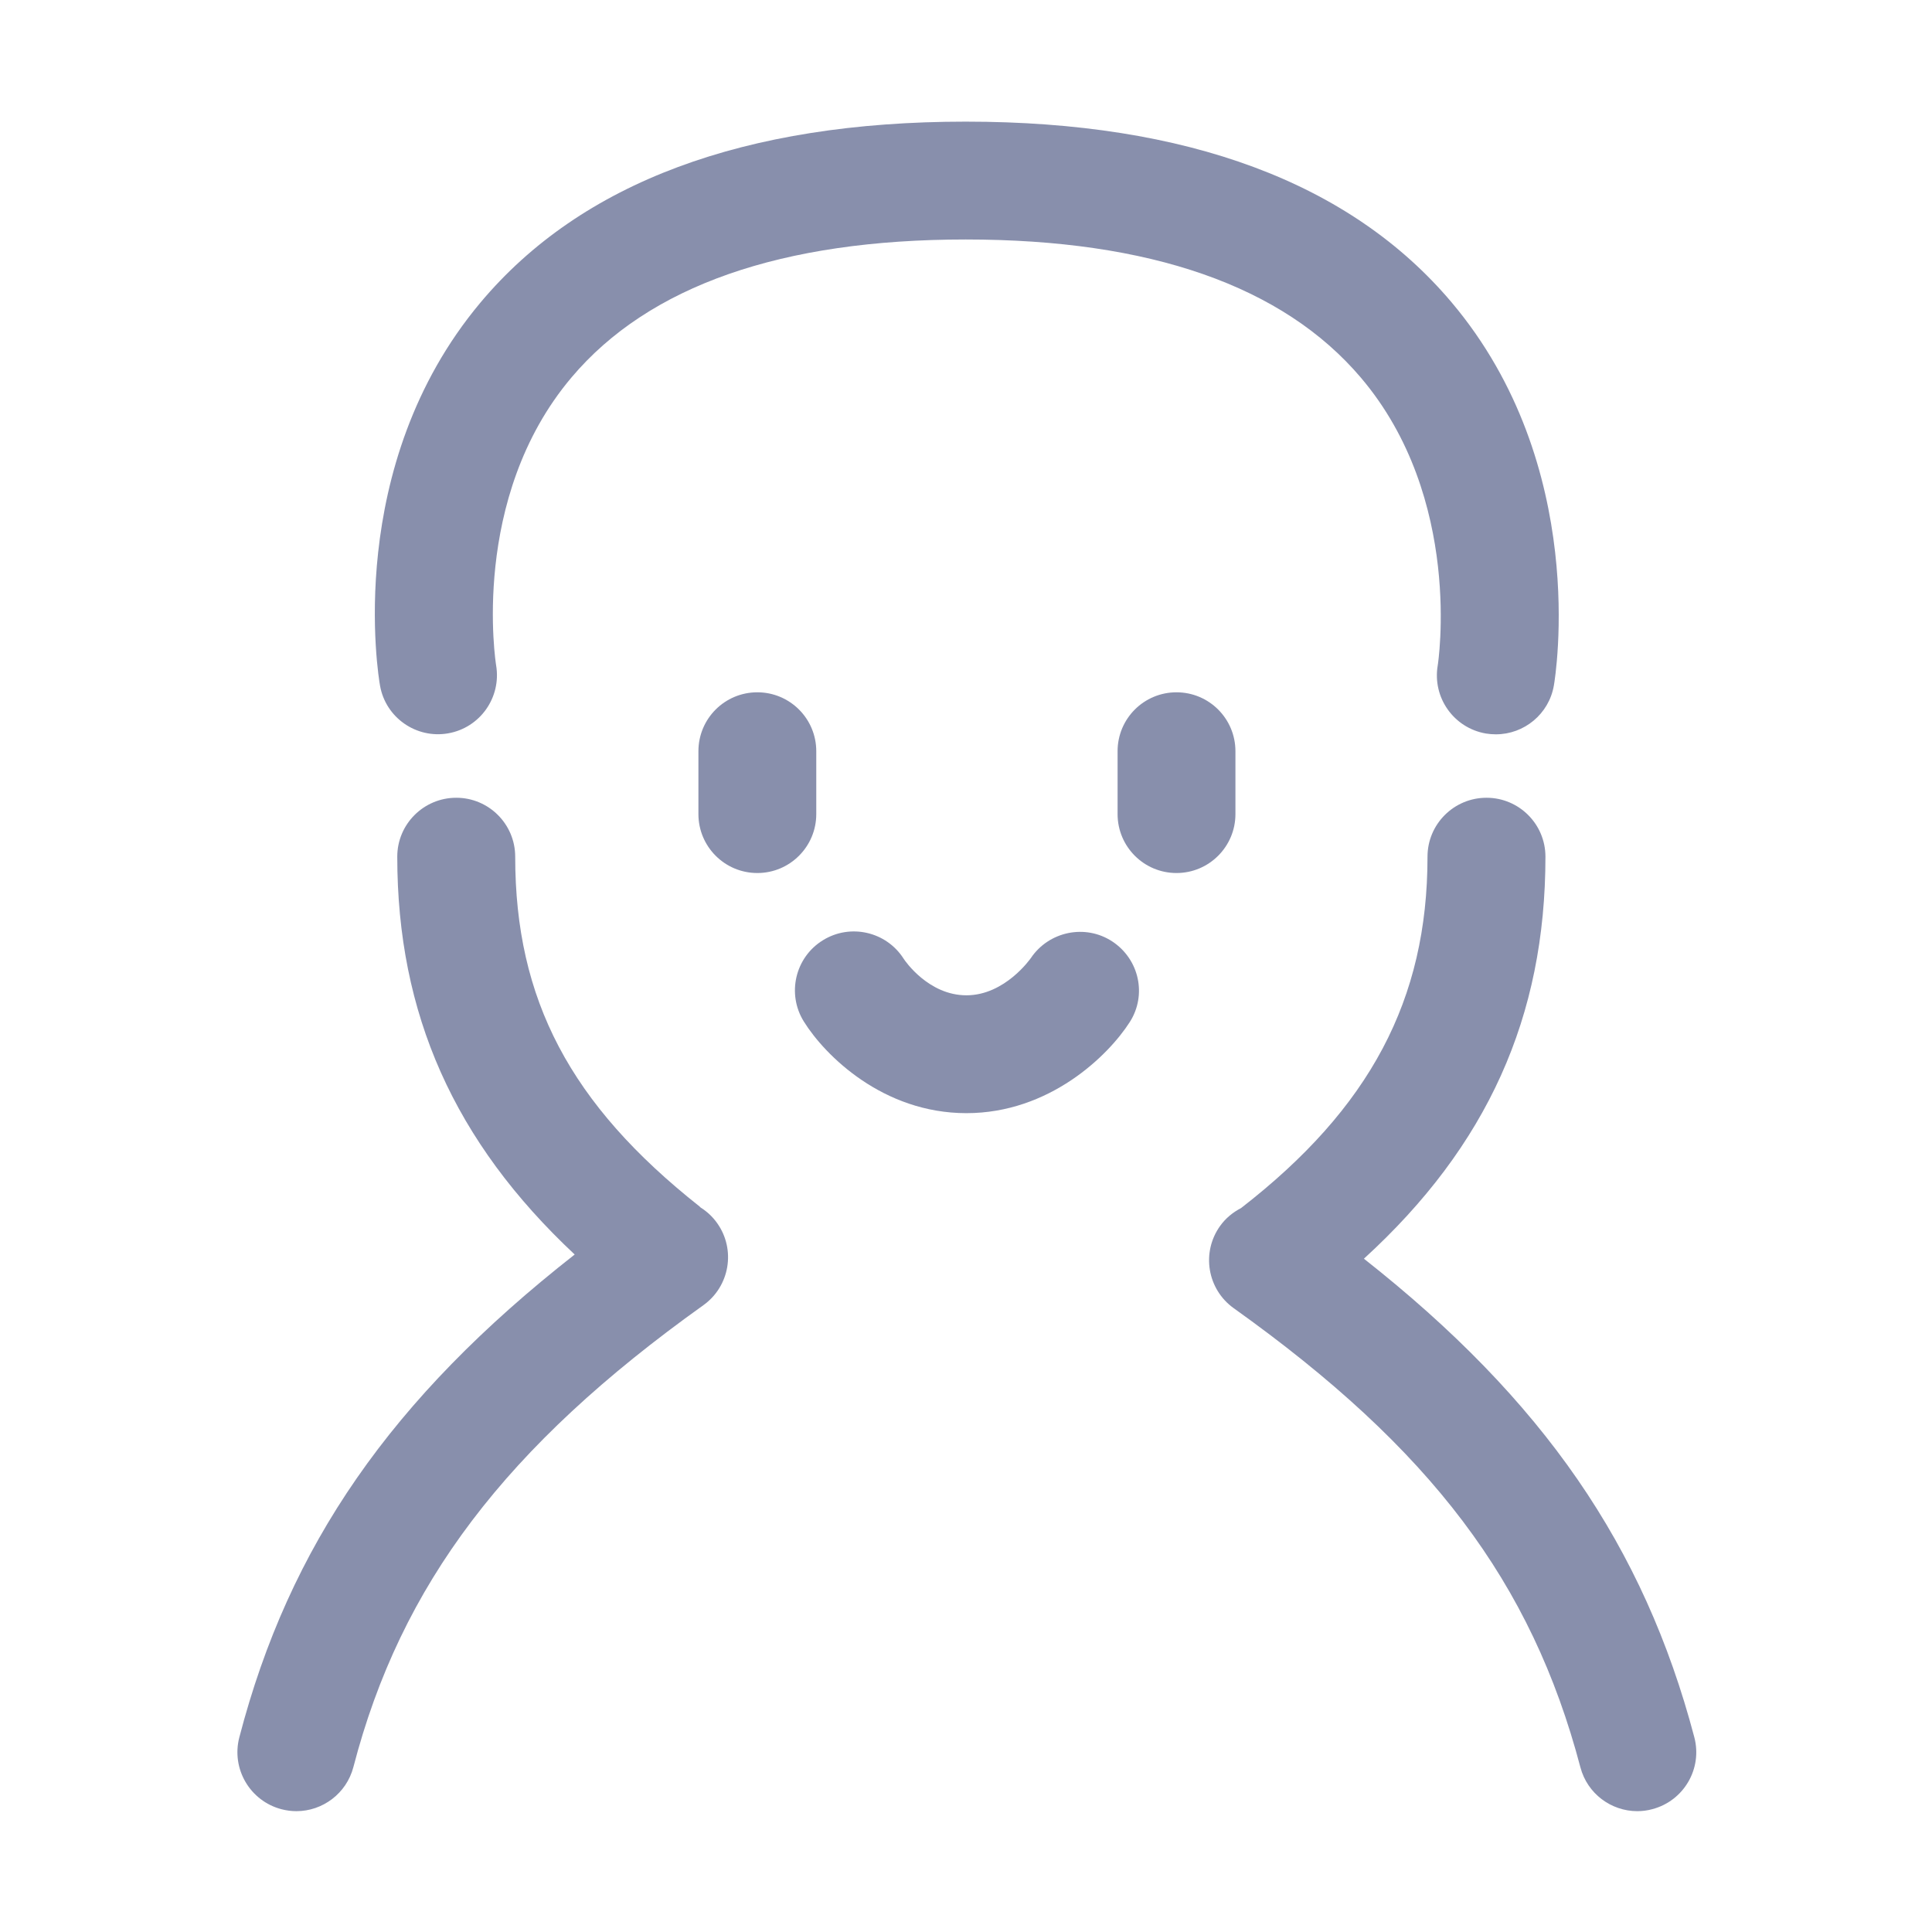 <svg width="24" height="24" viewBox="0 0 24 24" fill="none" xmlns="http://www.w3.org/2000/svg">
<path d="M8.703 15C8.698 14.996 8.695 14.991 8.69 14.987C7.085 13.718 6.4 12.418 6.4 10.642C6.4 10.238 6.072 9.91 5.668 9.91C5.263 9.91 4.935 10.238 4.935 10.642C4.935 12.594 5.641 14.182 7.139 15.584C4.858 17.372 3.592 19.204 2.973 21.582C2.871 21.973 3.106 22.373 3.497 22.475C3.559 22.491 3.621 22.499 3.682 22.499C4.007 22.499 4.304 22.28 4.39 21.951C4.98 19.684 6.28 17.969 8.737 16.214C9.066 15.979 9.143 15.522 8.908 15.193C8.851 15.113 8.781 15.049 8.703 15Z" fill="#12205B" fill-opacity="0.5"/>
<path d="M21.047 21.579C20.422 19.211 19.174 17.394 16.943 15.636C18.477 14.235 19.198 12.629 19.198 10.642C19.198 10.238 18.87 9.91 18.466 9.91C18.061 9.91 17.733 10.238 17.733 10.642C17.733 12.418 17.018 13.766 15.417 15.007C15.317 15.059 15.226 15.132 15.156 15.23C14.921 15.559 14.997 16.016 15.326 16.251C17.777 18.001 19.025 19.653 19.632 21.953C19.718 22.282 20.015 22.499 20.339 22.499C20.401 22.499 20.464 22.491 20.526 22.474C20.917 22.371 21.151 21.971 21.047 21.579Z" fill="#12205B" fill-opacity="0.5"/>
<path d="M5.566 9.11C5.964 9.041 6.23 8.663 6.163 8.265C6.16 8.245 5.83 6.191 7.1 4.688C8.06 3.551 9.708 2.975 11.996 2.975C14.287 2.975 15.938 3.552 16.905 4.691C18.183 6.195 17.863 8.248 17.86 8.266C17.792 8.665 18.059 9.043 18.458 9.112C18.5 9.119 18.541 9.122 18.583 9.122C18.932 9.122 19.242 8.871 19.303 8.514C19.322 8.404 19.747 5.791 18.034 3.758C16.777 2.267 14.746 1.511 11.996 1.511C9.247 1.511 7.219 2.267 5.969 3.758C4.263 5.793 4.701 8.407 4.721 8.518C4.791 8.915 5.171 9.179 5.566 9.11Z" fill="#12205B" fill-opacity="0.5"/>
<path d="M9.408 8.6C9.003 8.6 8.676 8.927 8.676 9.332V10.113C8.676 10.517 9.003 10.845 9.408 10.845C9.812 10.845 10.14 10.517 10.14 10.113V9.332C10.14 8.927 9.812 8.6 9.408 8.6Z" fill="#12205B" fill-opacity="0.5"/>
<path d="M14.615 8.6C14.21 8.6 13.883 8.927 13.883 9.332V10.113C13.883 10.517 14.21 10.845 14.615 10.845C15.019 10.845 15.347 10.517 15.347 10.113V9.332C15.347 8.927 15.019 8.6 14.615 8.6Z" fill="#12205B" fill-opacity="0.5"/>
<path d="M13.817 11.695C13.482 11.475 13.03 11.569 12.806 11.901C12.803 11.905 12.486 12.364 12.005 12.364C11.536 12.364 11.244 11.939 11.225 11.909C11.01 11.572 10.562 11.469 10.221 11.681C9.877 11.894 9.772 12.346 9.985 12.689C10.248 13.112 10.969 13.828 12.005 13.828C13.035 13.828 13.765 13.117 14.034 12.697C14.25 12.36 14.152 11.916 13.817 11.695Z" fill="#12205B" fill-opacity="0.5"/>
</svg>
